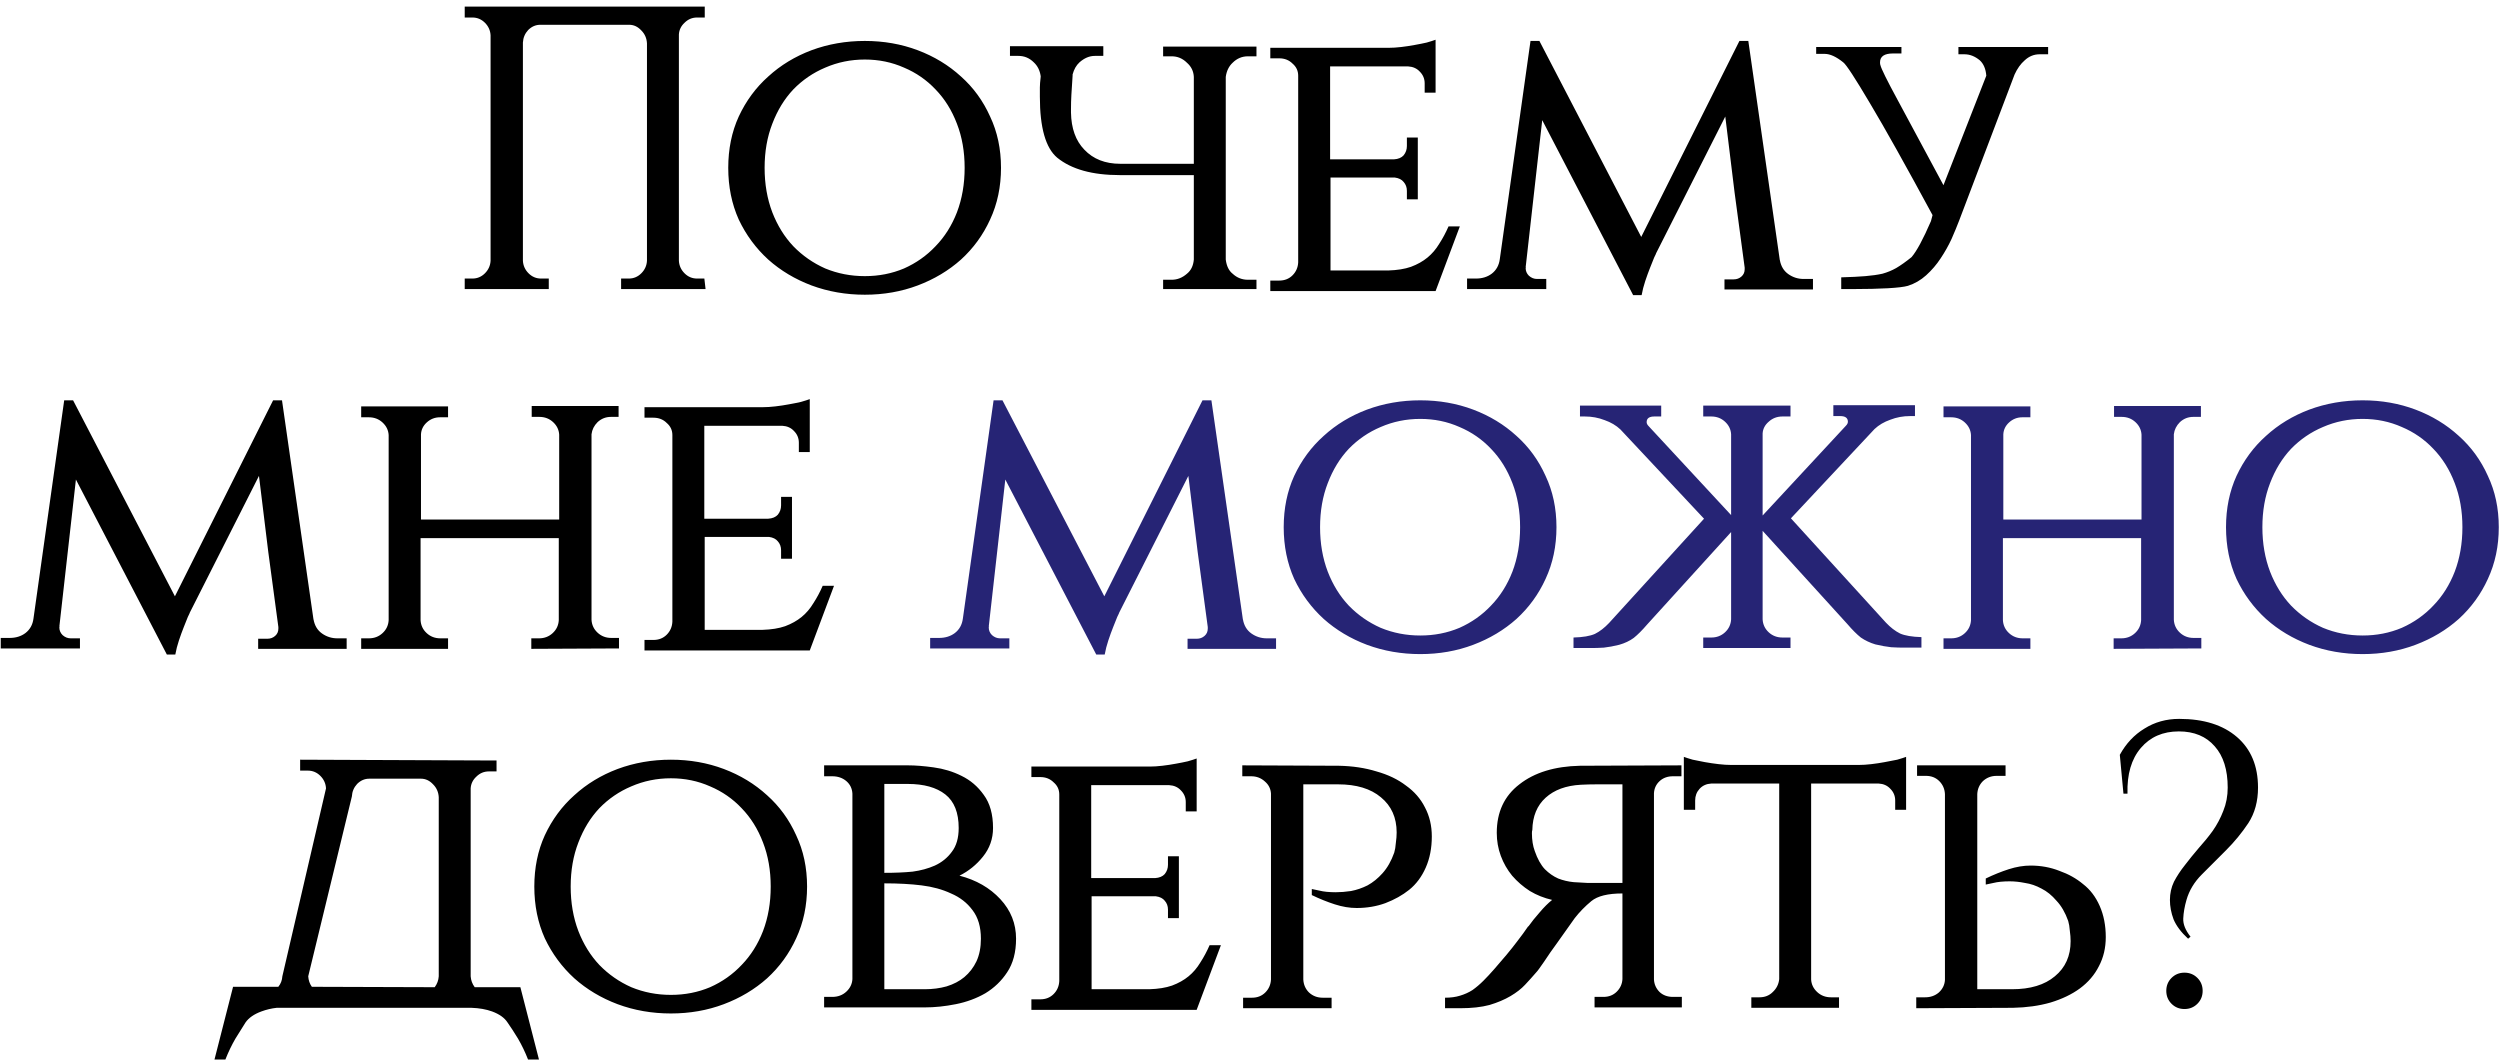 <?xml version="1.0" encoding="UTF-8"?> <svg xmlns="http://www.w3.org/2000/svg" width="320" height="136" viewBox="0 0 320 136" fill="none"><path d="M90.312 37H79.501V35.655H80.484C81.105 35.655 81.639 35.431 82.088 34.983C82.536 34.535 82.777 34 82.812 33.379V5.551C82.777 4.896 82.536 4.344 82.088 3.896C81.639 3.413 81.122 3.172 80.536 3.172H69.156C68.57 3.172 68.053 3.396 67.605 3.844C67.191 4.293 66.967 4.827 66.932 5.448V33.379C66.967 34 67.208 34.535 67.656 34.983C68.105 35.431 68.639 35.655 69.26 35.655H70.243V37H59.484V35.655H60.467C61.087 35.655 61.622 35.431 62.07 34.983C62.518 34.535 62.76 34 62.794 33.379V4.517C62.76 3.896 62.518 3.362 62.07 2.913C61.622 2.465 61.087 2.241 60.467 2.241H59.484V0.844H90.208V2.241H89.226C88.605 2.241 88.07 2.465 87.622 2.913C87.174 3.327 86.933 3.827 86.898 4.413V33.379C86.933 34 87.174 34.535 87.622 34.983C88.07 35.431 88.605 35.655 89.226 35.655H90.157L90.312 37ZM110.698 5.241C113.112 5.241 115.37 5.638 117.474 6.431C119.577 7.224 121.422 8.344 123.008 9.793C124.595 11.207 125.836 12.914 126.733 14.914C127.664 16.879 128.129 19.069 128.129 21.483C128.129 23.896 127.664 26.103 126.733 28.103C125.836 30.069 124.595 31.776 123.008 33.224C121.422 34.638 119.577 35.741 117.474 36.535C115.37 37.328 113.112 37.724 110.698 37.724C108.284 37.724 106.008 37.328 103.87 36.535C101.767 35.741 99.922 34.638 98.336 33.224C96.749 31.776 95.491 30.069 94.56 28.103C93.663 26.103 93.215 23.896 93.215 21.483C93.215 19.069 93.663 16.879 94.56 14.914C95.491 12.914 96.749 11.207 98.336 9.793C99.922 8.344 101.767 7.224 103.87 6.431C106.008 5.638 108.284 5.241 110.698 5.241ZM110.698 35.345C112.491 35.345 114.163 35.017 115.715 34.362C117.267 33.672 118.612 32.724 119.75 31.517C120.922 30.31 121.836 28.862 122.491 27.172C123.146 25.448 123.474 23.552 123.474 21.483C123.474 19.414 123.146 17.534 122.491 15.845C121.836 14.12 120.922 12.655 119.75 11.448C118.612 10.241 117.267 9.31 115.715 8.655C114.163 7.965 112.491 7.62 110.698 7.62C108.905 7.62 107.215 7.965 105.629 8.655C104.077 9.31 102.715 10.241 101.543 11.448C100.405 12.655 99.508 14.12 98.853 15.845C98.198 17.534 97.87 19.414 97.87 21.483C97.87 23.552 98.198 25.448 98.853 27.172C99.508 28.862 100.405 30.31 101.543 31.517C102.715 32.724 104.077 33.672 105.629 34.362C107.215 35.017 108.905 35.345 110.698 35.345ZM133.207 9.845V9.741C133.103 9.017 132.81 8.431 132.327 7.982C131.776 7.431 131.12 7.155 130.362 7.155H129.276V5.913H141.224V7.155H140.138C139.448 7.155 138.793 7.431 138.172 7.982C137.758 8.362 137.465 8.879 137.293 9.534V9.689C137.224 10.689 137.172 11.5 137.138 12.12C137.103 12.707 137.086 13.345 137.086 14.034V14.396C137.12 16.431 137.689 18.017 138.793 19.155C139.931 20.362 141.465 20.965 143.396 20.965H152.81V9.845C152.776 9.12 152.483 8.517 151.931 8.034C151.379 7.482 150.724 7.207 149.965 7.207H148.879V5.965H160.828V7.207H159.741C158.983 7.207 158.328 7.482 157.776 8.034C157.293 8.482 157 9.086 156.897 9.845V33.224C157 34.052 157.293 34.655 157.776 35.035C158.328 35.552 158.983 35.81 159.741 35.81H160.828V37H148.879V35.81H149.965C150.69 35.81 151.345 35.552 151.931 35.035C152.448 34.621 152.741 34.017 152.81 33.224V22.414H143.345C139.827 22.414 137.155 21.672 135.327 20.189C133.845 18.948 133.103 16.345 133.103 12.379C133.103 11.896 133.103 11.5 133.103 11.189C133.103 10.879 133.138 10.431 133.207 9.845ZM183.755 37.259H162.599V35.914H163.737C164.427 35.914 164.996 35.69 165.444 35.241C165.892 34.793 166.134 34.241 166.168 33.586V9.689C166.168 9.069 165.927 8.551 165.444 8.138C164.996 7.689 164.427 7.465 163.737 7.465H162.599V6.12H177.755C178.237 6.12 178.772 6.086 179.358 6.017C179.944 5.948 180.513 5.862 181.065 5.758C181.651 5.655 182.168 5.551 182.617 5.448C183.099 5.31 183.479 5.189 183.755 5.086V11.862H182.358V10.672C182.358 10.086 182.151 9.586 181.737 9.172C181.358 8.758 180.858 8.534 180.237 8.5H170.254V20.396H178.427C178.979 20.362 179.392 20.189 179.668 19.879C179.944 19.534 180.082 19.138 180.082 18.689V17.603H181.479V25.517H180.082V24.431C180.082 23.983 179.944 23.603 179.668 23.293C179.427 22.983 179.048 22.793 178.53 22.724H170.306V34.621H177.703C178.841 34.586 179.806 34.431 180.599 34.155C181.427 33.845 182.134 33.448 182.72 32.965C183.306 32.483 183.806 31.896 184.22 31.207C184.668 30.517 185.065 29.776 185.41 28.983H186.858L183.755 37.259ZM227.819 33.328V33.276C227.957 34.069 228.319 34.672 228.905 35.086C229.491 35.5 230.146 35.707 230.871 35.707H232.06V37.052H220.733V35.759H221.922C222.302 35.759 222.629 35.638 222.905 35.397C223.181 35.155 223.319 34.845 223.319 34.465V34.259C222.87 30.914 222.439 27.707 222.026 24.638C221.646 21.534 221.25 18.293 220.836 14.914L211.991 32.397C211.991 32.431 211.905 32.621 211.732 32.965C211.594 33.31 211.422 33.741 211.215 34.259C211.008 34.776 210.801 35.345 210.594 35.965C210.388 36.586 210.232 37.19 210.129 37.776H209.043L197.405 15.379L195.284 34.207H195.336C195.301 34.241 195.284 34.276 195.284 34.31C195.284 34.69 195.422 35.017 195.698 35.293C196.008 35.569 196.353 35.707 196.732 35.707H197.922V37H187.784V35.655H188.922C189.715 35.655 190.387 35.448 190.939 35.035C191.525 34.586 191.87 33.965 191.974 33.172L195.905 5.241H197.043L210.077 30.328L222.646 5.241H223.784L227.819 33.328ZM262.16 6.017V6.948H261.074C260.35 6.948 259.712 7.207 259.16 7.724C258.643 8.172 258.212 8.776 257.867 9.534L250.781 28.207C250.505 28.931 250.178 29.724 249.798 30.586C249.419 31.414 248.953 32.241 248.402 33.069C247.884 33.862 247.264 34.586 246.54 35.241C245.85 35.862 245.074 36.31 244.212 36.586C243.729 36.724 242.867 36.828 241.626 36.897C240.384 36.965 238.936 37 237.281 37H235.677V35.5C236.919 35.465 237.953 35.414 238.781 35.345C239.608 35.276 240.333 35.172 240.953 35.035C241.574 34.862 242.16 34.621 242.712 34.31C243.298 33.965 243.953 33.5 244.677 32.914C245.333 32.155 246.16 30.621 247.16 28.31L247.367 27.534C243.919 21.155 241.246 16.379 239.35 13.207C237.453 10 236.315 8.258 235.936 7.982C235.039 7.258 234.246 6.896 233.557 6.896H232.47V6.017H243.384V6.844H242.298C241.195 6.844 240.643 7.224 240.643 7.982C240.643 8.155 240.66 8.276 240.695 8.344C240.798 8.793 241.522 10.258 242.867 12.741C244.212 15.224 246.177 18.879 248.764 23.707L254.247 9.689C254.178 8.827 253.902 8.172 253.419 7.724C252.798 7.207 252.143 6.948 251.453 6.948H250.678V6.017H262.16ZM40.131 79.328V79.276C40.269 80.069 40.631 80.672 41.217 81.086C41.803 81.5 42.458 81.707 43.182 81.707H44.372V83.052H33.044V81.759H34.234C34.613 81.759 34.941 81.638 35.217 81.397C35.493 81.155 35.631 80.845 35.631 80.466V80.259C35.182 76.914 34.751 73.707 34.338 70.638C33.958 67.534 33.562 64.293 33.148 60.913L24.303 78.397C24.303 78.431 24.217 78.621 24.044 78.966C23.906 79.31 23.734 79.741 23.527 80.259C23.32 80.776 23.113 81.345 22.906 81.966C22.7 82.586 22.544 83.19 22.441 83.776H21.355L9.717 61.379L7.596 80.207H7.648C7.613 80.241 7.596 80.276 7.596 80.31C7.596 80.69 7.734 81.017 8.01 81.293C8.32 81.569 8.665 81.707 9.044 81.707H10.234V83H0.096V81.655H1.234C2.027 81.655 2.699 81.448 3.251 81.034C3.837 80.586 4.182 79.966 4.285 79.172L8.217 51.241H9.355L22.389 76.328L34.958 51.241H36.096L40.131 79.328ZM68.007 83.052V81.707H68.99C69.679 81.707 70.265 81.483 70.748 81.034C71.231 80.586 71.49 80.034 71.524 79.379V68.879H53.834V79.379C53.869 80.034 54.127 80.586 54.61 81.034C55.093 81.483 55.679 81.707 56.369 81.707H57.351V83.052H46.231V81.707H47.213C47.903 81.707 48.489 81.483 48.972 81.034C49.455 80.586 49.713 80.034 49.748 79.379V55.689C49.713 55.069 49.455 54.534 48.972 54.086C48.489 53.638 47.903 53.413 47.213 53.413H46.231V52.017H57.351V53.413H56.317C55.662 53.413 55.093 53.638 54.61 54.086C54.162 54.5 53.92 55 53.886 55.586V66.5H71.576V55.638C71.541 55.017 71.283 54.482 70.8 54.034C70.317 53.586 69.731 53.362 69.041 53.362H68.058V51.965H79.179V53.362H78.197C77.541 53.362 76.972 53.586 76.49 54.034C76.041 54.482 75.783 55 75.714 55.586V79.328C75.748 79.983 76.007 80.534 76.49 80.983C76.972 81.431 77.559 81.655 78.248 81.655H79.231V83L68.007 83.052ZM103.65 83.259H82.495V81.914H83.632C84.322 81.914 84.891 81.69 85.339 81.241C85.788 80.793 86.029 80.241 86.064 79.586V55.689C86.064 55.069 85.822 54.551 85.339 54.138C84.891 53.689 84.322 53.465 83.632 53.465H82.495V52.12H97.65C98.133 52.12 98.667 52.086 99.253 52.017C99.84 51.948 100.409 51.862 100.96 51.758C101.546 51.655 102.064 51.551 102.512 51.448C102.995 51.31 103.374 51.189 103.65 51.086V57.862H102.253V56.672C102.253 56.086 102.046 55.586 101.633 55.172C101.253 54.758 100.753 54.534 100.133 54.5H90.15V66.396H98.322C98.874 66.362 99.288 66.189 99.564 65.879C99.84 65.534 99.978 65.138 99.978 64.689V63.603H101.374V71.517H99.978V70.431C99.978 69.983 99.84 69.603 99.564 69.293C99.322 68.983 98.943 68.793 98.426 68.724H90.201V80.621H97.598C98.736 80.586 99.702 80.431 100.495 80.155C101.322 79.845 102.029 79.448 102.615 78.966C103.202 78.483 103.702 77.897 104.115 77.207C104.564 76.517 104.96 75.776 105.305 74.983H106.753L103.65 83.259ZM66.608 126.362L68.988 135.621H67.591C67.212 134.655 66.781 133.759 66.298 132.931C65.815 132.138 65.367 131.448 64.953 130.862C64.574 130.276 63.919 129.81 62.988 129.466C62.229 129.19 61.35 129.034 60.35 129H35.418C34.763 129.069 34.108 129.224 33.453 129.466C32.522 129.81 31.849 130.276 31.436 130.862C31.056 131.448 30.625 132.138 30.142 132.931C29.66 133.759 29.229 134.655 28.849 135.621H27.453L29.832 126.31H35.625C35.936 125.931 36.108 125.483 36.142 124.965L41.729 100.913C41.694 100.293 41.453 99.758 41.005 99.31C40.556 98.862 40.022 98.638 39.401 98.638H38.418V97.241L63.557 97.344V98.741H62.574C61.953 98.741 61.419 98.965 60.97 99.413C60.522 99.827 60.281 100.327 60.246 100.913V124.965C60.281 125.483 60.453 125.948 60.764 126.362H66.608ZM56.16 124.965V102.051C56.126 101.396 55.884 100.844 55.436 100.396C54.987 99.913 54.47 99.672 53.884 99.672H47.263C46.677 99.672 46.16 99.896 45.712 100.344C45.298 100.793 45.074 101.327 45.039 101.948L39.453 124.965C39.487 125.483 39.642 125.931 39.918 126.31L55.643 126.362C55.953 125.948 56.126 125.483 56.16 124.965ZM85.875 97.241C88.289 97.241 90.547 97.638 92.651 98.431C94.754 99.224 96.599 100.344 98.186 101.793C99.772 103.207 101.013 104.914 101.91 106.914C102.841 108.879 103.306 111.069 103.306 113.483C103.306 115.896 102.841 118.103 101.91 120.103C101.013 122.069 99.772 123.776 98.186 125.224C96.599 126.638 94.754 127.741 92.651 128.534C90.547 129.328 88.289 129.724 85.875 129.724C83.461 129.724 81.185 129.328 79.047 128.534C76.944 127.741 75.099 126.638 73.513 125.224C71.927 123.776 70.668 122.069 69.737 120.103C68.84 118.103 68.392 115.896 68.392 113.483C68.392 111.069 68.84 108.879 69.737 106.914C70.668 104.914 71.927 103.207 73.513 101.793C75.099 100.344 76.944 99.224 79.047 98.431C81.185 97.638 83.461 97.241 85.875 97.241ZM85.875 127.345C87.668 127.345 89.341 127.017 90.892 126.362C92.444 125.672 93.789 124.724 94.927 123.517C96.099 122.31 97.013 120.862 97.668 119.172C98.323 117.448 98.651 115.552 98.651 113.483C98.651 111.414 98.323 109.534 97.668 107.845C97.013 106.12 96.099 104.655 94.927 103.448C93.789 102.241 92.444 101.31 90.892 100.655C89.341 99.965 87.668 99.62 85.875 99.62C84.082 99.62 82.392 99.965 80.806 100.655C79.254 101.31 77.892 102.241 76.72 103.448C75.582 104.655 74.685 106.12 74.03 107.845C73.375 109.534 73.047 111.414 73.047 113.483C73.047 115.552 73.375 117.448 74.03 119.172C74.685 120.862 75.582 122.31 76.72 123.517C77.892 124.724 79.254 125.672 80.806 126.362C82.392 127.017 84.082 127.345 85.875 127.345ZM116.246 97.965C117.177 97.965 118.263 98.051 119.505 98.224C120.78 98.396 121.97 98.758 123.074 99.31C124.212 99.862 125.16 100.672 125.918 101.741C126.712 102.81 127.108 104.224 127.108 105.982C127.108 107.362 126.677 108.586 125.815 109.655C124.987 110.689 123.987 111.5 122.815 112.086C124.953 112.638 126.694 113.638 128.039 115.086C129.384 116.534 130.056 118.224 130.056 120.155C130.056 121.879 129.677 123.31 128.918 124.448C128.194 125.552 127.263 126.448 126.125 127.138C124.987 127.793 123.729 128.259 122.349 128.534C120.97 128.81 119.643 128.948 118.367 128.948H105.487V127.603H106.522C107.246 127.603 107.849 127.379 108.332 126.931C108.815 126.483 109.073 125.948 109.108 125.328V101.586C109.073 100.931 108.815 100.396 108.332 99.982C107.849 99.569 107.246 99.362 106.522 99.362H105.487V97.965H116.246ZM118.367 126.621C119.367 126.621 120.298 126.5 121.16 126.259C122.056 125.983 122.815 125.586 123.436 125.069C124.091 124.517 124.608 123.845 124.987 123.052C125.367 122.224 125.556 121.259 125.556 120.155C125.556 118.638 125.194 117.414 124.47 116.483C123.78 115.552 122.867 114.845 121.729 114.362C120.625 113.845 119.367 113.5 117.953 113.327C116.574 113.155 114.987 113.069 113.194 113.069V126.621H118.367ZM116.815 111.569C117.849 111.431 118.798 111.172 119.66 110.793C120.556 110.379 121.28 109.793 121.832 109.034C122.418 108.276 122.712 107.258 122.712 105.982C122.712 104.017 122.143 102.586 121.005 101.689C119.867 100.793 118.263 100.344 116.194 100.344H113.194V111.724C114.573 111.724 115.78 111.672 116.815 111.569ZM153.173 129.259H132.018V127.914H133.156C133.846 127.914 134.414 127.69 134.863 127.241C135.311 126.793 135.552 126.241 135.587 125.586V101.689C135.587 101.069 135.346 100.551 134.863 100.138C134.414 99.689 133.846 99.465 133.156 99.465H132.018V98.12H147.173C147.656 98.12 148.191 98.086 148.777 98.017C149.363 97.948 149.932 97.862 150.484 97.758C151.07 97.655 151.587 97.551 152.035 97.448C152.518 97.31 152.897 97.189 153.173 97.086V103.862H151.777V102.672C151.777 102.086 151.57 101.586 151.156 101.172C150.777 100.758 150.277 100.534 149.656 100.5H139.673V112.396H147.846C148.397 112.362 148.811 112.189 149.087 111.879C149.363 111.534 149.501 111.138 149.501 110.689V109.603H150.897V117.517H149.501V116.431C149.501 115.983 149.363 115.603 149.087 115.293C148.846 114.983 148.466 114.793 147.949 114.724H139.725V126.621H147.122C148.259 126.586 149.225 126.431 150.018 126.155C150.846 125.845 151.553 125.448 152.139 124.965C152.725 124.483 153.225 123.896 153.639 123.207C154.087 122.517 154.484 121.776 154.829 120.983H156.277L153.173 129.259ZM171.375 98.017C173.134 98.051 174.737 98.293 176.186 98.741C177.668 99.155 178.927 99.758 179.961 100.551C181.03 101.31 181.841 102.241 182.393 103.345C182.979 104.448 183.272 105.689 183.272 107.069C183.272 108.551 183.013 109.879 182.496 111.052C181.979 112.224 181.272 113.172 180.375 113.896C179.513 114.586 178.496 115.155 177.324 115.603C176.186 116.017 174.961 116.224 173.651 116.224C172.755 116.224 171.823 116.069 170.858 115.758C169.892 115.448 168.91 115.052 167.91 114.569V113.793C168.22 113.862 168.548 113.931 168.892 114C169.168 114.069 169.479 114.121 169.823 114.155C170.203 114.189 170.582 114.207 170.961 114.207C171.582 114.207 172.237 114.155 172.927 114.052C173.651 113.914 174.358 113.672 175.048 113.327C175.737 112.948 176.375 112.431 176.961 111.776C177.582 111.086 178.082 110.207 178.461 109.138C178.565 108.793 178.634 108.379 178.668 107.896C178.737 107.414 178.772 106.965 178.772 106.551C178.772 104.655 178.099 103.155 176.755 102.051C175.444 100.948 173.617 100.396 171.272 100.396H166.823V125.379C166.858 126.034 167.099 126.586 167.548 127.034C168.03 127.483 168.617 127.707 169.306 127.707H170.444V129.052H159.116V127.707H160.254C160.944 127.707 161.513 127.483 161.961 127.034C162.41 126.586 162.651 126.034 162.685 125.379V101.586C162.651 100.965 162.392 100.448 161.91 100.034C161.427 99.586 160.841 99.362 160.151 99.362H159.013V97.965L171.375 98.017ZM215.224 97.965V99.362H214.138C213.448 99.362 212.879 99.569 212.431 99.982C211.983 100.396 211.741 100.913 211.707 101.534V125.379C211.741 126 211.983 126.534 212.431 126.983C212.879 127.397 213.448 127.603 214.138 127.603H215.276V128.948H204.103V127.603H205.241C205.931 127.603 206.5 127.379 206.948 126.931C207.396 126.483 207.638 125.948 207.672 125.328V114.362C205.81 114.362 204.483 114.689 203.689 115.345C202.896 116 202.189 116.724 201.569 117.517L199.293 120.724C198.707 121.517 198.155 122.31 197.638 123.103C197.12 123.862 196.776 124.328 196.603 124.5C196.189 124.983 195.724 125.5 195.207 126.052C194.724 126.569 194.103 127.052 193.344 127.5C192.586 127.948 191.689 128.328 190.655 128.638C189.62 128.914 188.379 129.052 186.931 129.052H184.965V127.707C185.689 127.707 186.327 127.621 186.879 127.448C187.465 127.276 188 127.034 188.482 126.724C188.965 126.379 189.431 125.983 189.879 125.534C190.327 125.086 190.793 124.586 191.275 124.034C191.793 123.448 192.31 122.845 192.827 122.224C193.344 121.603 193.81 121.017 194.224 120.465C194.707 119.845 195.172 119.207 195.62 118.552V118.603C196.034 118.017 196.517 117.414 197.069 116.793C197.62 116.138 198.155 115.603 198.672 115.189C197.638 114.948 196.689 114.569 195.827 114.052C194.965 113.5 194.207 112.845 193.551 112.086C192.931 111.327 192.448 110.483 192.103 109.551C191.758 108.62 191.586 107.638 191.586 106.603C191.586 103.948 192.551 101.879 194.482 100.396C196.413 98.879 199 98.086 202.241 98.017L215.224 97.965ZM207.672 113.017V100.396H204.362C203.707 100.396 203.034 100.413 202.345 100.448C200.448 100.551 198.948 101.103 197.845 102.103C196.741 103.103 196.172 104.482 196.138 106.241C196.103 106.31 196.086 106.448 196.086 106.655C196.086 107.517 196.207 108.276 196.448 108.931C196.793 109.931 197.224 110.707 197.741 111.258C198.258 111.776 198.827 112.172 199.448 112.448C200.069 112.689 200.724 112.845 201.414 112.914C202.103 112.948 202.707 112.983 203.224 113.017C203.776 113.017 204.241 113.017 204.62 113.017H207.672ZM237.929 97.913C238.412 97.913 238.946 97.879 239.532 97.81C240.118 97.741 240.687 97.655 241.239 97.551C241.825 97.448 242.36 97.344 242.843 97.241C243.325 97.103 243.705 96.982 243.981 96.879V103.655H242.584V102.465C242.584 101.879 242.377 101.379 241.963 100.965C241.584 100.551 241.084 100.327 240.463 100.293H231.825V125.379C231.86 126 232.118 126.534 232.601 126.983C233.084 127.431 233.67 127.655 234.36 127.655H235.394V129H224.17V127.655H225.204C225.894 127.655 226.463 127.431 226.911 126.983C227.394 126.534 227.67 125.983 227.739 125.328V100.293H219.049C218.429 100.327 217.929 100.551 217.549 100.965C217.17 101.379 216.98 101.879 216.98 102.465V103.655H215.532V96.879C215.808 96.982 216.187 97.103 216.67 97.241C217.153 97.344 217.67 97.448 218.222 97.551C218.808 97.655 219.394 97.741 219.98 97.81C220.567 97.879 221.101 97.913 221.584 97.913H237.929ZM245.28 129.052V127.655H246.418C247.108 127.655 247.694 127.448 248.177 127.034C248.66 126.586 248.918 126.052 248.953 125.431V101.638C248.918 100.982 248.677 100.431 248.228 99.982C247.78 99.534 247.211 99.31 246.522 99.31H245.384V97.965H256.711V99.31H255.573C254.884 99.31 254.298 99.534 253.815 99.982C253.366 100.431 253.125 100.982 253.091 101.638V126.621H257.539C259.884 126.621 261.711 126.069 263.022 124.965C264.367 123.862 265.039 122.362 265.039 120.465C265.039 120.052 265.005 119.603 264.936 119.121C264.901 118.638 264.832 118.224 264.729 117.879C264.349 116.81 263.849 115.948 263.229 115.293C262.642 114.603 262.004 114.086 261.315 113.741C260.625 113.362 259.918 113.121 259.194 113.017C258.504 112.879 257.849 112.81 257.229 112.81C256.849 112.81 256.47 112.827 256.091 112.862C255.746 112.896 255.435 112.948 255.16 113.017C254.815 113.086 254.487 113.155 254.177 113.224V112.448C255.177 111.965 256.16 111.569 257.125 111.258C258.091 110.948 259.022 110.793 259.918 110.793C261.229 110.793 262.453 111.017 263.591 111.465C264.763 111.879 265.78 112.448 266.642 113.172C267.539 113.862 268.246 114.793 268.763 115.965C269.28 117.138 269.539 118.465 269.539 119.948C269.539 121.327 269.246 122.569 268.66 123.672C268.108 124.776 267.298 125.724 266.229 126.517C265.194 127.276 263.936 127.879 262.453 128.328C261.004 128.741 259.401 128.966 257.642 129L245.28 129.052ZM271.336 96.62C272.129 95.172 273.181 94.051 274.491 93.258C275.801 92.431 277.284 92.017 278.939 92.017C282.077 92.017 284.543 92.793 286.336 94.344C288.129 95.896 289.026 98.051 289.026 100.81C289.026 102.569 288.612 104.086 287.784 105.362C286.957 106.603 286.008 107.758 284.939 108.827C283.87 109.896 282.836 110.931 281.836 111.931C280.87 112.896 280.215 113.983 279.87 115.189C279.629 116.017 279.491 116.81 279.456 117.569C279.422 118.293 279.732 119.069 280.388 119.896L280.077 120.155C279.181 119.327 278.56 118.5 278.215 117.672C277.905 116.845 277.75 116.017 277.75 115.189C277.75 114.362 277.922 113.586 278.267 112.862C278.646 112.138 279.112 111.431 279.663 110.741C280.215 110.017 280.801 109.293 281.422 108.569C282.077 107.845 282.681 107.103 283.232 106.345C283.784 105.551 284.232 104.707 284.577 103.81C284.957 102.879 285.146 101.879 285.146 100.81C285.146 98.534 284.594 96.775 283.491 95.534C282.388 94.258 280.853 93.62 278.887 93.62C276.853 93.62 275.232 94.327 274.025 95.741C272.818 97.155 272.249 99.103 272.318 101.586H271.801L271.336 96.62ZM279.612 129.155C278.956 129.155 278.405 128.931 277.956 128.483C277.508 128.034 277.284 127.483 277.284 126.828C277.284 126.172 277.508 125.621 277.956 125.172C278.405 124.724 278.956 124.5 279.612 124.5C280.267 124.5 280.819 124.724 281.267 125.172C281.715 125.621 281.939 126.172 281.939 126.828C281.939 127.483 281.715 128.034 281.267 128.483C280.819 128.931 280.267 129.155 279.612 129.155Z" fill="black"></path><path d="M159.094 79.328V79.276C159.232 80.069 159.594 80.672 160.18 81.086C160.766 81.5 161.421 81.707 162.145 81.707H163.335V83.052H152.007V81.759H153.197C153.576 81.759 153.904 81.638 154.18 81.397C154.456 81.155 154.594 80.845 154.594 80.466V80.259C154.145 76.914 153.714 73.707 153.3 70.638C152.921 67.534 152.525 64.293 152.111 60.913L143.266 78.397C143.266 78.431 143.18 78.621 143.007 78.966C142.869 79.31 142.697 79.741 142.49 80.259C142.283 80.776 142.076 81.345 141.869 81.966C141.662 82.586 141.507 83.19 141.404 83.776H140.318L128.679 61.379L126.559 80.207H126.61C126.576 80.241 126.559 80.276 126.559 80.31C126.559 80.69 126.697 81.017 126.973 81.293C127.283 81.569 127.628 81.707 128.007 81.707H129.197V83H119.059V81.655H120.197C120.99 81.655 121.662 81.448 122.214 81.034C122.8 80.586 123.145 79.966 123.248 79.172L127.179 51.241H128.317L141.352 76.328L153.921 51.241H155.059L159.094 79.328ZM181.797 51.241C184.211 51.241 186.47 51.638 188.573 52.431C190.677 53.224 192.521 54.344 194.108 55.793C195.694 57.207 196.935 58.913 197.832 60.913C198.763 62.879 199.228 65.069 199.228 67.483C199.228 69.896 198.763 72.103 197.832 74.103C196.935 76.069 195.694 77.776 194.108 79.224C192.521 80.638 190.677 81.741 188.573 82.534C186.47 83.328 184.211 83.724 181.797 83.724C179.383 83.724 177.107 83.328 174.969 82.534C172.866 81.741 171.021 80.638 169.435 79.224C167.849 77.776 166.59 76.069 165.659 74.103C164.762 72.103 164.314 69.896 164.314 67.483C164.314 65.069 164.762 62.879 165.659 60.913C166.59 58.913 167.849 57.207 169.435 55.793C171.021 54.344 172.866 53.224 174.969 52.431C177.107 51.638 179.383 51.241 181.797 51.241ZM181.797 81.345C183.59 81.345 185.263 81.017 186.814 80.362C188.366 79.672 189.711 78.724 190.849 77.517C192.021 76.31 192.935 74.862 193.59 73.172C194.246 71.448 194.573 69.552 194.573 67.483C194.573 65.414 194.246 63.534 193.59 61.845C192.935 60.12 192.021 58.655 190.849 57.448C189.711 56.241 188.366 55.31 186.814 54.655C185.263 53.965 183.59 53.62 181.797 53.62C180.004 53.62 178.314 53.965 176.728 54.655C175.176 55.31 173.814 56.241 172.642 57.448C171.504 58.655 170.607 60.12 169.952 61.845C169.297 63.534 168.969 65.414 168.969 67.483C168.969 69.552 169.297 71.448 169.952 73.172C170.607 74.862 171.504 76.31 172.642 77.517C173.814 78.724 175.176 79.672 176.728 80.362C178.314 81.017 180.004 81.345 181.797 81.345ZM218.116 66.396L207.409 54.965C206.858 54.448 206.185 54.051 205.392 53.776C204.599 53.465 203.754 53.31 202.858 53.31H202.237V51.913H212.634V53.31H211.754C211.099 53.31 210.771 53.551 210.771 54.034C210.771 54.207 210.858 54.379 211.03 54.551L221.582 65.931V55.586C221.547 54.965 221.289 54.431 220.806 53.982C220.323 53.534 219.737 53.31 219.047 53.31H218.013V51.913H229.185V53.31H228.151C227.461 53.31 226.875 53.534 226.392 53.982C225.91 54.396 225.651 54.896 225.616 55.482V65.983L236.272 54.5C236.444 54.327 236.53 54.155 236.53 53.982C236.53 53.5 236.203 53.258 235.548 53.258H234.668V51.862H245.117V53.258H244.496C243.599 53.258 242.755 53.413 241.961 53.724C241.168 54 240.496 54.396 239.944 54.913L229.237 66.345L241.393 79.69C241.979 80.31 242.582 80.776 243.203 81.086C243.824 81.362 244.737 81.517 245.944 81.552V82.897H243.565C243.186 82.897 242.686 82.879 242.065 82.845C241.444 82.776 240.772 82.655 240.048 82.483C239.358 82.276 238.737 81.983 238.186 81.603C237.668 81.19 237.099 80.621 236.479 79.897L225.616 67.948V79.276C225.651 79.931 225.91 80.483 226.392 80.931C226.875 81.379 227.461 81.603 228.151 81.603H229.185V82.948H218.013V81.603H219.047C219.737 81.603 220.323 81.379 220.806 80.931C221.289 80.483 221.547 79.931 221.582 79.276V68.103L210.823 79.948C210.202 80.672 209.634 81.241 209.116 81.655C208.599 82.034 207.978 82.328 207.254 82.534C206.565 82.707 205.909 82.828 205.289 82.897C204.668 82.931 204.168 82.948 203.789 82.948H201.409V81.603C202.616 81.569 203.53 81.414 204.151 81.138C204.771 80.828 205.375 80.362 205.961 79.741L218.116 66.396ZM270.545 83.052V81.707H271.528C272.218 81.707 272.804 81.483 273.287 81.034C273.77 80.586 274.028 80.034 274.063 79.379V68.879H256.373V79.379C256.407 80.034 256.666 80.586 257.149 81.034C257.632 81.483 258.218 81.707 258.907 81.707H259.89V83.052H248.769V81.707H249.752C250.442 81.707 251.028 81.483 251.511 81.034C251.994 80.586 252.252 80.034 252.287 79.379V55.689C252.252 55.069 251.994 54.534 251.511 54.086C251.028 53.638 250.442 53.413 249.752 53.413H248.769V52.017H259.89V53.413H258.856C258.2 53.413 257.632 53.638 257.149 54.086C256.7 54.5 256.459 55 256.425 55.586V66.5H274.114V55.638C274.08 55.017 273.821 54.482 273.339 54.034C272.856 53.586 272.27 53.362 271.58 53.362H270.597V51.965H281.718V53.362H280.735C280.08 53.362 279.511 53.586 279.028 54.034C278.58 54.482 278.321 55 278.252 55.586V79.328C278.287 79.983 278.546 80.534 279.028 80.983C279.511 81.431 280.097 81.655 280.787 81.655H281.77V83L270.545 83.052ZM302.413 51.241C304.827 51.241 307.085 51.638 309.189 52.431C311.292 53.224 313.137 54.344 314.723 55.793C316.309 57.207 317.551 58.913 318.447 60.913C319.378 62.879 319.844 65.069 319.844 67.483C319.844 69.896 319.378 72.103 318.447 74.103C317.551 76.069 316.309 77.776 314.723 79.224C313.137 80.638 311.292 81.741 309.189 82.534C307.085 83.328 304.827 83.724 302.413 83.724C299.999 83.724 297.723 83.328 295.585 82.534C293.482 81.741 291.637 80.638 290.051 79.224C288.464 77.776 287.206 76.069 286.275 74.103C285.378 72.103 284.93 69.896 284.93 67.483C284.93 65.069 285.378 62.879 286.275 60.913C287.206 58.913 288.464 57.207 290.051 55.793C291.637 54.344 293.482 53.224 295.585 52.431C297.723 51.638 299.999 51.241 302.413 51.241ZM302.413 81.345C304.206 81.345 305.878 81.017 307.43 80.362C308.982 79.672 310.327 78.724 311.465 77.517C312.637 76.31 313.551 74.862 314.206 73.172C314.861 71.448 315.189 69.552 315.189 67.483C315.189 65.414 314.861 63.534 314.206 61.845C313.551 60.12 312.637 58.655 311.465 57.448C310.327 56.241 308.982 55.31 307.43 54.655C305.878 53.965 304.206 53.62 302.413 53.62C300.62 53.62 298.93 53.965 297.344 54.655C295.792 55.31 294.43 56.241 293.257 57.448C292.12 58.655 291.223 60.12 290.568 61.845C289.913 63.534 289.585 65.414 289.585 67.483C289.585 69.552 289.913 71.448 290.568 73.172C291.223 74.862 292.12 76.31 293.257 77.517C294.43 78.724 295.792 79.672 297.344 80.362C298.93 81.017 300.62 81.345 302.413 81.345Z" fill="#262475"></path></svg> 